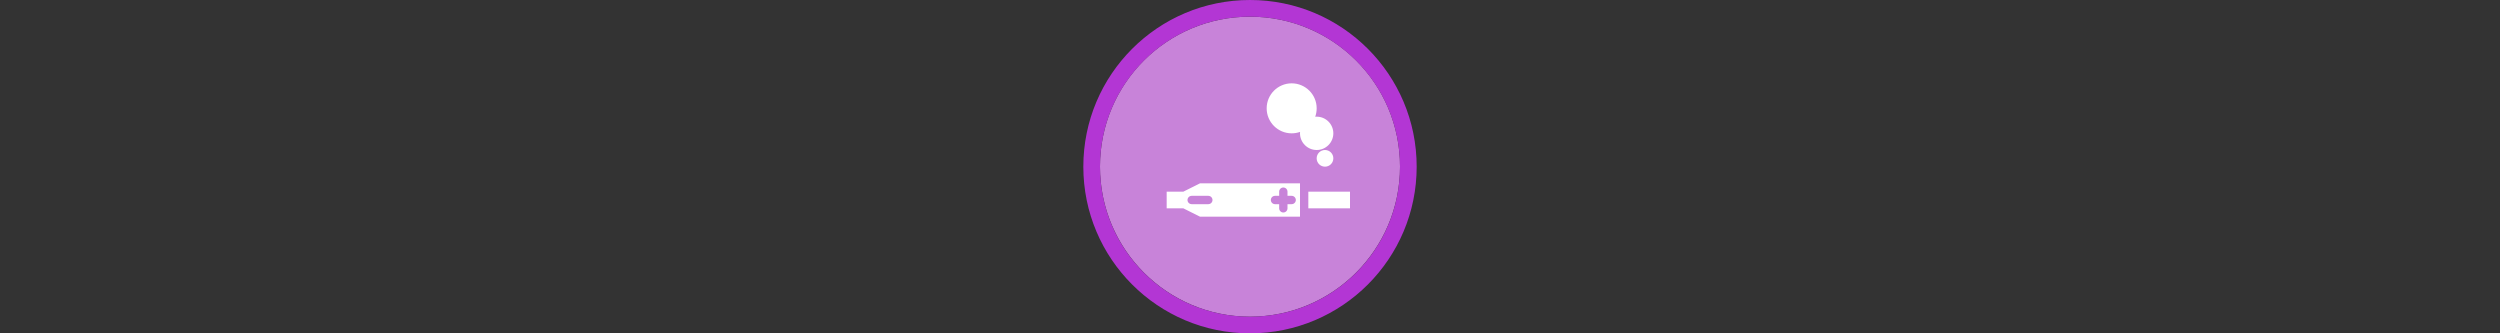 <svg width="300" height="40" viewBox="0 0 300 40" fill="none" xmlns="http://www.w3.org/2000/svg" xmlns:xlink="http://www.w3.org/1999/xlink">

<rect x="0" y="0" width="300" height="40" fill="#333333" stroke="none"/>

<g transform="translate(130, 0) scale(2 2) "> 

<path opacity="0.956" d="M9.999 1C14.963 1 19 5.002 19 10C19 14.966 14.963 19 9.999 19C5.037 19 1 14.966 1 10C1 5.002 5.037 1 9.999 1Z" fill="#CF87E1"/>
<path opacity="0.95" fill-rule="evenodd" clip-rule="evenodd" d="M10 19C14.971 19 19 14.971 19 10C19 5.029 14.971 1 10 1C5.029 1 1 5.029 1 10C1 14.971 5.029 19 10 19ZM10 20C15.523 20 20 15.523 20 10C20 4.477 15.523 0 10 0C4.477 0 0 4.477 0 10C0 15.523 4.477 20 10 20Z" fill="#BA37DD"/>

</g>%n%n
<g transform="translate(138, 8) scale(2 2) "> 

<path fill-rule="nonzero" fill="rgb(100%, 100%, 100%)" fill-opacity="1" d="M 8.5 1 C 7.672 1 7 1.672 7 2.5 C 7 3.328 7.672 4 8.5 4 C 8.676 4 8.848 3.969 9.004 3.914 C 9 3.941 9 3.973 9 4 C 9 4.551 9.449 5 10 5 C 10.551 5 11 4.551 11 4 C 11 3.449 10.551 3 10 3 C 9.973 3 9.941 3 9.914 3.004 C 9.969 2.848 10 2.676 10 2.5 C 10 1.672 9.328 1 8.5 1 Z M 8.5 1 "/>
<path fill-rule="nonzero" fill="rgb(100%, 100%, 100%)" fill-opacity="1" d="M 10.5 5 C 10.777 5 11 5.223 11 5.5 C 11 5.777 10.777 6 10.5 6 C 10.223 6 10 5.777 10 5.5 C 10 5.223 10.223 5 10.5 5 Z M 10.5 5 "/>
<path fill-rule="evenodd" fill="rgb(100%, 100%, 100%)" fill-opacity="1" d="M 2 7.5 L 1 7.5 L 1 8.5 L 2 8.5 L 3 9 L 9 9 L 9 7 L 3 7 Z M 8 7.25 C 8.137 7.25 8.25 7.363 8.25 7.5 L 8.25 7.75 L 8.5 7.75 C 8.637 7.75 8.75 7.863 8.75 8 C 8.75 8.137 8.637 8.25 8.5 8.25 L 8.25 8.25 L 8.25 8.5 C 8.25 8.637 8.137 8.75 8 8.75 C 7.863 8.75 7.75 8.637 7.75 8.5 L 7.75 8.25 L 7.5 8.25 C 7.363 8.25 7.25 8.137 7.25 8 C 7.25 7.863 7.363 7.75 7.5 7.75 L 7.75 7.75 L 7.75 7.5 C 7.75 7.363 7.863 7.25 8 7.25 Z M 2.25 8 C 2.25 7.863 2.363 7.75 2.5 7.75 L 3.5 7.75 C 3.637 7.75 3.75 7.863 3.75 8 C 3.75 8.137 3.637 8.25 3.5 8.25 L 2.5 8.25 C 2.363 8.25 2.25 8.137 2.25 8 Z M 2.25 8 "/>
<path fill-rule="nonzero" fill="rgb(100%, 100%, 100%)" fill-opacity="1" d="M 12 7.5 L 9.5 7.5 L 9.5 8.5 L 12 8.5 Z M 12 7.5 "/>

</g>%n%n</svg>